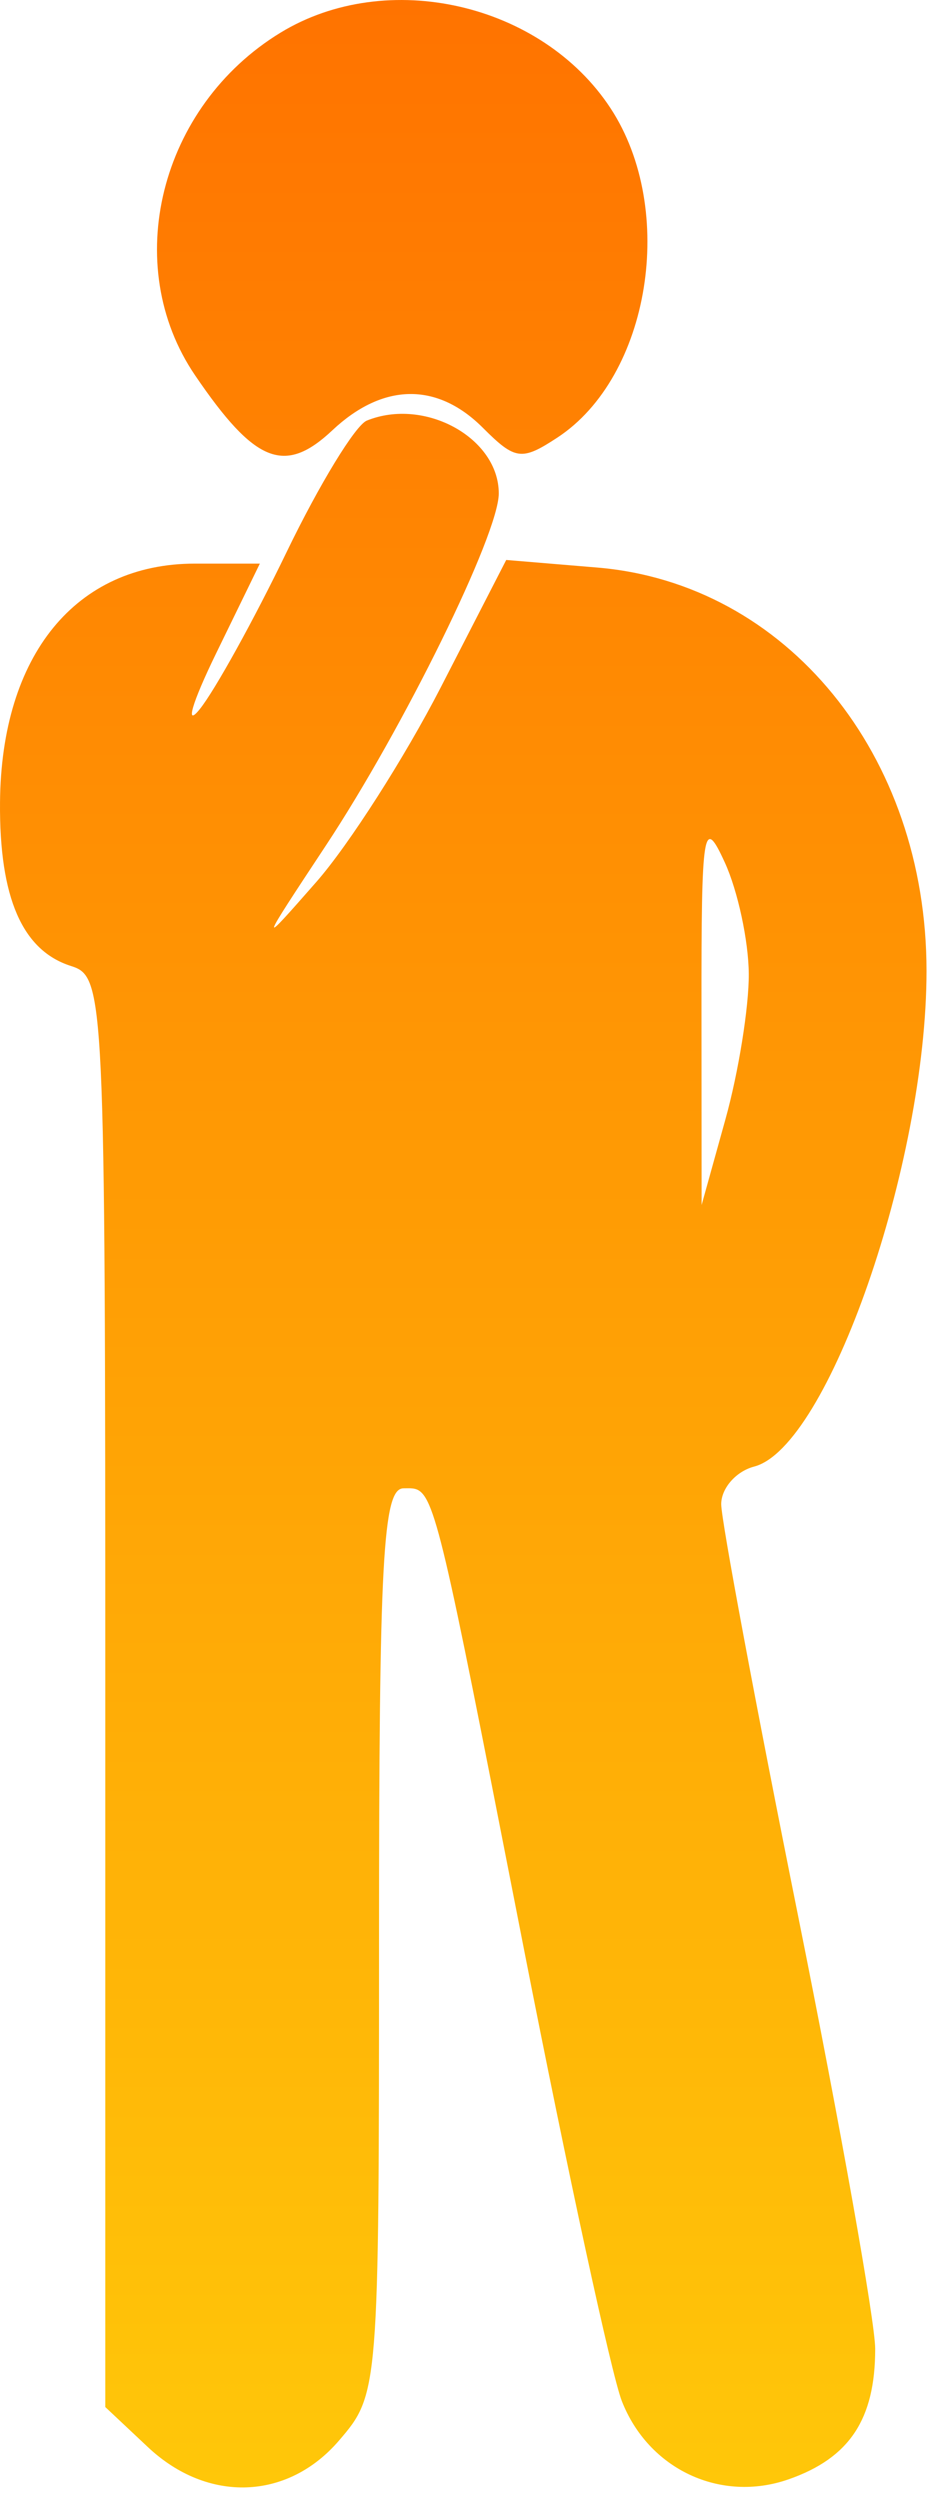 <?xml version="1.0" encoding="UTF-8"?> <svg xmlns="http://www.w3.org/2000/svg" width="55" height="146" viewBox="0 0 55 146" fill="none"> <path fill-rule="evenodd" clip-rule="evenodd" d="M16.395 1.908C9.328 6.216 7.018 15.48 11.404 21.921C14.898 27.052 16.637 27.748 19.424 25.13C22.376 22.355 25.543 22.302 28.223 24.982C30.113 26.872 30.491 26.922 32.574 25.556C37.996 22.005 39.575 12.258 35.69 6.327C31.664 0.184 22.62 -1.888 16.395 1.908ZM21.439 24.562C20.771 24.834 18.663 28.286 16.754 32.235C14.846 36.183 12.561 40.313 11.676 41.413C10.792 42.513 11.221 41.05 12.628 38.163L15.188 32.913H11.393C4.431 32.913 0.068 38.256 0.001 46.863C-0.042 52.421 1.3 55.507 4.153 56.413C6.112 57.035 6.154 57.919 6.154 98.806V140.564L8.646 142.905C12.133 146.181 16.804 146.021 19.812 142.524C22.14 139.817 22.154 139.646 22.154 113.357C22.154 91.071 22.379 86.913 23.587 86.913L23.741 86.911C23.936 86.908 24.108 86.906 24.268 86.949C25.416 87.257 25.935 89.904 30.179 111.555L30.641 113.913C33.176 126.838 35.742 138.672 36.343 140.21C37.9 144.196 42.108 146.173 46.085 144.787C49.65 143.544 51.154 141.283 51.154 137.166C51.154 135.583 49.129 124.219 46.654 111.913C44.179 99.607 42.154 88.775 42.154 87.841C42.154 86.909 43.021 85.92 44.08 85.643C48.393 84.515 54.154 67.964 54.154 56.698C54.154 44.074 45.964 34.059 34.888 33.141L29.588 32.7L25.762 40.139C23.657 44.23 20.388 49.34 18.496 51.495C15.102 55.361 15.109 55.333 19.045 49.379C23.59 42.506 29.152 31.191 29.153 28.818C29.155 25.575 24.829 23.189 21.439 24.562ZM43.765 56.869C43.779 58.794 43.165 62.619 42.399 65.369L41.008 70.369L41.001 58.869C40.992 48.331 41.106 47.62 42.365 50.369C43.122 52.019 43.751 54.944 43.765 56.869Z" fill="url(#paint0_linear)"></path> <defs> <linearGradient id="paint0_linear" x1="27.077" y1="0" x2="27.077" y2="145.258" gradientUnits="userSpaceOnUse"> <stop stop-color="#FF7300"></stop> <stop offset="1" stop-color="#FFC709"></stop> </linearGradient> </defs> </svg> 